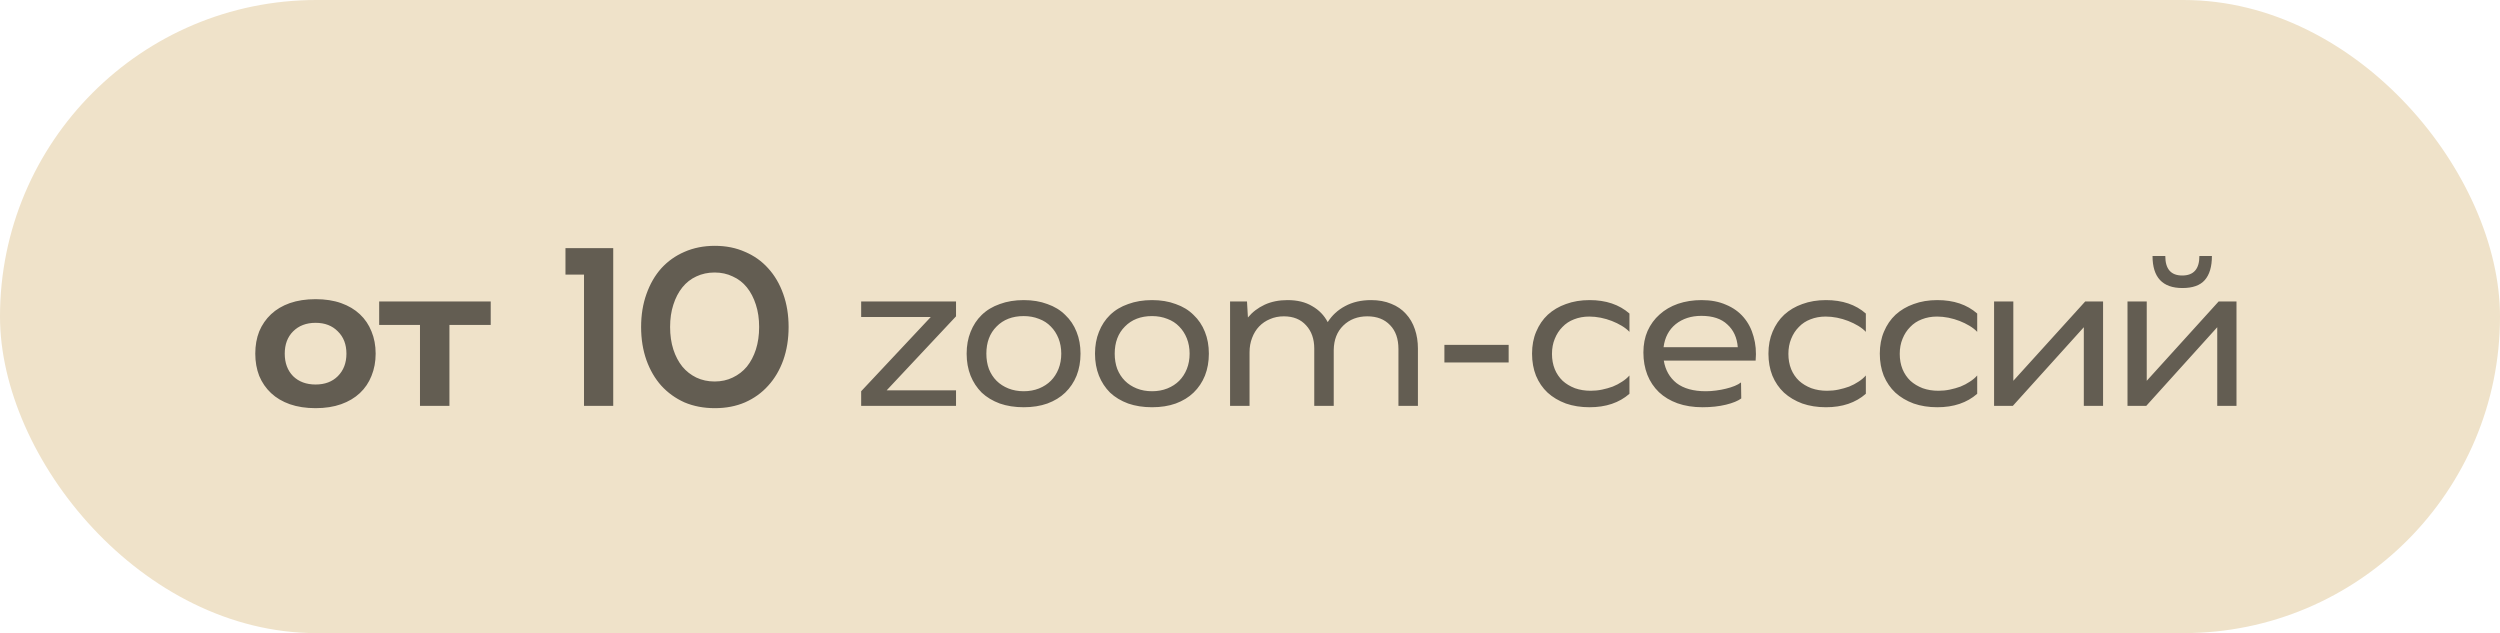 <?xml version="1.0" encoding="UTF-8"?> <svg xmlns="http://www.w3.org/2000/svg" width="154" height="39" viewBox="0 0 154 39" fill="none"> <rect width="154" height="39" rx="19.5" fill="#EFE2C9"></rect> <path d="M23.14 21.786C23.14 22.281 23.054 22.738 22.883 23.157C22.721 23.567 22.483 23.919 22.168 24.214C21.854 24.509 21.468 24.738 21.011 24.9C20.554 25.062 20.03 25.143 19.44 25.143C18.849 25.143 18.321 25.062 17.854 24.9C17.397 24.738 17.011 24.509 16.697 24.214C16.383 23.919 16.14 23.567 15.968 23.157C15.806 22.738 15.725 22.281 15.725 21.786C15.725 21.281 15.806 20.824 15.968 20.414C16.14 20.005 16.383 19.652 16.697 19.357C17.011 19.062 17.397 18.833 17.854 18.671C18.321 18.509 18.849 18.429 19.44 18.429C20.03 18.429 20.554 18.509 21.011 18.671C21.468 18.833 21.854 19.062 22.168 19.357C22.483 19.652 22.721 20.005 22.883 20.414C23.054 20.824 23.14 21.281 23.14 21.786ZM21.34 21.786C21.34 21.214 21.163 20.757 20.811 20.414C20.468 20.062 20.011 19.886 19.44 19.886C18.868 19.886 18.406 20.062 18.054 20.414C17.711 20.757 17.54 21.214 17.54 21.786C17.54 22.357 17.711 22.819 18.054 23.171C18.406 23.514 18.868 23.686 19.44 23.686C20.011 23.686 20.468 23.514 20.811 23.171C21.163 22.819 21.34 22.357 21.34 21.786ZM25.871 20.014H23.357V18.571H30.228V20.014H27.685V25H25.871V20.014ZM35.975 16.914H34.833V15.286H37.775V25H35.975V16.914ZM39.492 20.143C39.492 19.4 39.602 18.724 39.821 18.114C40.04 17.495 40.344 16.967 40.735 16.529C41.135 16.09 41.611 15.752 42.163 15.514C42.725 15.267 43.349 15.143 44.035 15.143C44.721 15.143 45.34 15.267 45.892 15.514C46.454 15.752 46.93 16.09 47.321 16.529C47.721 16.967 48.03 17.495 48.249 18.114C48.468 18.724 48.578 19.4 48.578 20.143C48.578 20.886 48.468 21.567 48.249 22.186C48.03 22.795 47.721 23.319 47.321 23.757C46.93 24.195 46.454 24.538 45.892 24.786C45.34 25.024 44.721 25.143 44.035 25.143C43.349 25.143 42.725 25.024 42.163 24.786C41.611 24.538 41.135 24.195 40.735 23.757C40.344 23.319 40.04 22.795 39.821 22.186C39.602 21.567 39.492 20.886 39.492 20.143ZM41.278 20.143C41.278 20.648 41.344 21.11 41.478 21.529C41.611 21.938 41.797 22.291 42.035 22.586C42.273 22.871 42.559 23.095 42.892 23.257C43.235 23.419 43.611 23.5 44.02 23.5C44.43 23.5 44.801 23.419 45.135 23.257C45.478 23.095 45.768 22.871 46.006 22.586C46.244 22.291 46.43 21.938 46.563 21.529C46.697 21.11 46.763 20.648 46.763 20.143C46.763 19.638 46.697 19.181 46.563 18.771C46.43 18.352 46.244 17.995 46.006 17.7C45.768 17.405 45.478 17.181 45.135 17.029C44.801 16.867 44.43 16.786 44.02 16.786C43.611 16.786 43.235 16.867 42.892 17.029C42.559 17.181 42.273 17.405 42.035 17.7C41.797 17.995 41.611 18.352 41.478 18.771C41.344 19.181 41.278 19.638 41.278 20.143ZM53.048 18.571H58.891V19.486L54.62 24.043H58.891V25H53.048V24.1L57.334 19.529H53.048V18.571ZM66.56 21.786C66.56 22.281 66.479 22.733 66.317 23.143C66.155 23.543 65.922 23.89 65.617 24.186C65.322 24.471 64.955 24.695 64.517 24.857C64.088 25.009 63.603 25.086 63.06 25.086C62.517 25.086 62.026 25.009 61.588 24.857C61.15 24.695 60.779 24.471 60.474 24.186C60.179 23.89 59.95 23.543 59.788 23.143C59.627 22.733 59.545 22.281 59.545 21.786C59.545 21.291 59.627 20.843 59.788 20.443C59.95 20.033 60.179 19.686 60.474 19.4C60.779 19.105 61.15 18.881 61.588 18.729C62.026 18.567 62.517 18.486 63.06 18.486C63.603 18.486 64.088 18.567 64.517 18.729C64.955 18.881 65.322 19.105 65.617 19.4C65.922 19.686 66.155 20.033 66.317 20.443C66.479 20.843 66.56 21.291 66.56 21.786ZM65.374 21.786C65.374 21.443 65.317 21.129 65.203 20.843C65.088 20.557 64.931 20.314 64.731 20.114C64.531 19.905 64.288 19.748 64.003 19.643C63.717 19.529 63.403 19.471 63.06 19.471C62.365 19.471 61.807 19.686 61.388 20.114C60.969 20.533 60.76 21.09 60.76 21.786C60.76 22.129 60.812 22.443 60.917 22.729C61.031 23.014 61.188 23.257 61.388 23.457C61.588 23.657 61.831 23.814 62.117 23.929C62.403 24.043 62.717 24.1 63.06 24.1C63.403 24.1 63.717 24.043 64.003 23.929C64.288 23.814 64.531 23.657 64.731 23.457C64.931 23.257 65.088 23.014 65.203 22.729C65.317 22.443 65.374 22.129 65.374 21.786ZM74.466 21.786C74.466 22.281 74.385 22.733 74.223 23.143C74.061 23.543 73.828 23.89 73.523 24.186C73.228 24.471 72.861 24.695 72.423 24.857C71.995 25.009 71.509 25.086 70.966 25.086C70.423 25.086 69.933 25.009 69.495 24.857C69.056 24.695 68.685 24.471 68.38 24.186C68.085 23.89 67.856 23.543 67.695 23.143C67.533 22.733 67.452 22.281 67.452 21.786C67.452 21.291 67.533 20.843 67.695 20.443C67.856 20.033 68.085 19.686 68.38 19.4C68.685 19.105 69.056 18.881 69.495 18.729C69.933 18.567 70.423 18.486 70.966 18.486C71.509 18.486 71.995 18.567 72.423 18.729C72.861 18.881 73.228 19.105 73.523 19.4C73.828 19.686 74.061 20.033 74.223 20.443C74.385 20.843 74.466 21.291 74.466 21.786ZM73.28 21.786C73.28 21.443 73.223 21.129 73.109 20.843C72.995 20.557 72.838 20.314 72.638 20.114C72.438 19.905 72.195 19.748 71.909 19.643C71.623 19.529 71.309 19.471 70.966 19.471C70.271 19.471 69.714 19.686 69.295 20.114C68.876 20.533 68.666 21.09 68.666 21.786C68.666 22.129 68.719 22.443 68.823 22.729C68.938 23.014 69.095 23.257 69.295 23.457C69.495 23.657 69.737 23.814 70.023 23.929C70.309 24.043 70.623 24.1 70.966 24.1C71.309 24.1 71.623 24.043 71.909 23.929C72.195 23.814 72.438 23.657 72.638 23.457C72.838 23.257 72.995 23.014 73.109 22.729C73.223 22.443 73.28 22.129 73.28 21.786ZM76.972 25H75.772V18.571H76.815L76.872 19.557C77.148 19.224 77.491 18.962 77.901 18.771C78.31 18.581 78.782 18.486 79.315 18.486C79.915 18.486 80.42 18.61 80.829 18.857C81.249 19.095 81.568 19.424 81.787 19.843C82.053 19.424 82.41 19.095 82.858 18.857C83.315 18.61 83.849 18.486 84.458 18.486C84.925 18.486 85.339 18.562 85.701 18.714C86.063 18.857 86.363 19.062 86.601 19.329C86.849 19.595 87.034 19.914 87.158 20.286C87.282 20.648 87.344 21.043 87.344 21.471V25H86.144V21.5C86.144 20.871 85.972 20.381 85.629 20.029C85.287 19.667 84.82 19.486 84.23 19.486C83.629 19.486 83.134 19.676 82.744 20.057C82.363 20.429 82.168 20.929 82.158 21.557V25H80.958V21.471C80.958 20.881 80.791 20.405 80.458 20.043C80.125 19.671 79.668 19.486 79.087 19.486C78.772 19.486 78.487 19.543 78.23 19.657C77.972 19.762 77.749 19.914 77.558 20.114C77.377 20.305 77.234 20.538 77.129 20.814C77.025 21.081 76.972 21.376 76.972 21.7V25ZM88.975 21.243H92.933V22.329H88.975V21.243ZM100.374 24.257C99.745 24.809 98.926 25.086 97.916 25.086C97.383 25.086 96.897 25.009 96.459 24.857C96.021 24.695 95.645 24.471 95.331 24.186C95.026 23.9 94.788 23.552 94.617 23.143C94.455 22.733 94.374 22.281 94.374 21.786C94.374 21.281 94.459 20.829 94.631 20.429C94.802 20.019 95.04 19.671 95.345 19.386C95.659 19.1 96.031 18.881 96.459 18.729C96.897 18.567 97.383 18.486 97.916 18.486C98.926 18.486 99.745 18.762 100.374 19.314V20.443C100.25 20.309 100.093 20.186 99.902 20.071C99.712 19.957 99.507 19.857 99.288 19.771C99.069 19.686 98.84 19.619 98.602 19.571C98.364 19.524 98.131 19.5 97.902 19.5C97.559 19.5 97.245 19.557 96.959 19.671C96.683 19.776 96.445 19.933 96.245 20.143C96.045 20.343 95.888 20.586 95.774 20.871C95.659 21.148 95.602 21.457 95.602 21.8C95.602 22.143 95.659 22.457 95.774 22.743C95.888 23.019 96.05 23.257 96.259 23.457C96.469 23.648 96.721 23.8 97.016 23.914C97.312 24.019 97.636 24.071 97.988 24.071C98.226 24.071 98.459 24.048 98.688 24C98.916 23.952 99.136 23.89 99.345 23.814C99.555 23.729 99.745 23.629 99.916 23.514C100.097 23.4 100.25 23.271 100.374 23.129V24.257ZM102.49 22.214C102.585 22.795 102.847 23.257 103.276 23.6C103.714 23.933 104.314 24.1 105.076 24.1C105.285 24.1 105.495 24.086 105.704 24.057C105.924 24.029 106.128 23.991 106.319 23.943C106.519 23.895 106.7 23.838 106.862 23.771C107.024 23.705 107.152 23.633 107.247 23.557L107.262 24.543C107.062 24.695 106.747 24.824 106.319 24.929C105.89 25.033 105.409 25.086 104.876 25.086C104.304 25.086 103.79 25.005 103.333 24.843C102.885 24.681 102.504 24.452 102.19 24.157C101.876 23.852 101.638 23.495 101.476 23.086C101.314 22.667 101.233 22.209 101.233 21.714C101.233 21.219 101.319 20.776 101.49 20.386C101.671 19.986 101.919 19.648 102.233 19.371C102.547 19.086 102.924 18.867 103.362 18.714C103.809 18.562 104.295 18.486 104.819 18.486C105.39 18.486 105.89 18.581 106.319 18.771C106.757 18.952 107.119 19.209 107.404 19.543C107.69 19.876 107.895 20.271 108.019 20.729C108.152 21.186 108.195 21.681 108.147 22.214H102.49ZM107.047 21.386C107 20.795 106.785 20.329 106.404 19.986C106.033 19.633 105.5 19.457 104.804 19.457C104.176 19.457 103.647 19.629 103.219 19.971C102.8 20.314 102.552 20.786 102.476 21.386H107.047ZM114.936 24.257C114.308 24.809 113.489 25.086 112.479 25.086C111.946 25.086 111.46 25.009 111.022 24.857C110.584 24.695 110.208 24.471 109.893 24.186C109.589 23.9 109.35 23.552 109.179 23.143C109.017 22.733 108.936 22.281 108.936 21.786C108.936 21.281 109.022 20.829 109.193 20.429C109.365 20.019 109.603 19.671 109.908 19.386C110.222 19.1 110.593 18.881 111.022 18.729C111.46 18.567 111.946 18.486 112.479 18.486C113.489 18.486 114.308 18.762 114.936 19.314V20.443C114.812 20.309 114.655 20.186 114.465 20.071C114.274 19.957 114.069 19.857 113.85 19.771C113.631 19.686 113.403 19.619 113.165 19.571C112.927 19.524 112.693 19.5 112.465 19.5C112.122 19.5 111.808 19.557 111.522 19.671C111.246 19.776 111.008 19.933 110.808 20.143C110.608 20.343 110.45 20.586 110.336 20.871C110.222 21.148 110.165 21.457 110.165 21.8C110.165 22.143 110.222 22.457 110.336 22.743C110.45 23.019 110.612 23.257 110.822 23.457C111.031 23.648 111.284 23.8 111.579 23.914C111.874 24.019 112.198 24.071 112.55 24.071C112.789 24.071 113.022 24.048 113.25 24C113.479 23.952 113.698 23.89 113.908 23.814C114.117 23.729 114.308 23.629 114.479 23.514C114.66 23.4 114.812 23.271 114.936 23.129V24.257ZM121.796 24.257C121.167 24.809 120.348 25.086 119.338 25.086C118.805 25.086 118.319 25.009 117.881 24.857C117.443 24.695 117.067 24.471 116.753 24.186C116.448 23.9 116.21 23.552 116.038 23.143C115.876 22.733 115.796 22.281 115.796 21.786C115.796 21.281 115.881 20.829 116.053 20.429C116.224 20.019 116.462 19.671 116.767 19.386C117.081 19.1 117.453 18.881 117.881 18.729C118.319 18.567 118.805 18.486 119.338 18.486C120.348 18.486 121.167 18.762 121.796 19.314V20.443C121.672 20.309 121.515 20.186 121.324 20.071C121.134 19.957 120.929 19.857 120.71 19.771C120.491 19.686 120.262 19.619 120.024 19.571C119.786 19.524 119.553 19.5 119.324 19.5C118.981 19.5 118.667 19.557 118.381 19.671C118.105 19.776 117.867 19.933 117.667 20.143C117.467 20.343 117.31 20.586 117.196 20.871C117.081 21.148 117.024 21.457 117.024 21.8C117.024 22.143 117.081 22.457 117.196 22.743C117.31 23.019 117.472 23.257 117.681 23.457C117.891 23.648 118.143 23.8 118.438 23.914C118.734 24.019 119.057 24.071 119.41 24.071C119.648 24.071 119.881 24.048 120.11 24C120.338 23.952 120.557 23.89 120.767 23.814C120.976 23.729 121.167 23.629 121.338 23.514C121.519 23.4 121.672 23.271 121.796 23.129V24.257ZM123.992 25H122.835V18.571H124.021V23.457L128.449 18.571H129.549V25H128.363V20.157L123.992 25ZM135.482 15.771H136.254C136.254 16.429 136.106 16.924 135.811 17.257C135.525 17.581 135.068 17.743 134.439 17.743C133.211 17.743 132.596 17.086 132.596 15.771H133.382C133.382 16.571 133.73 16.971 134.425 16.971C135.13 16.971 135.482 16.571 135.482 15.771ZM132.211 25H131.054V18.571H132.239V23.457L136.668 18.571H137.768V25H136.582V20.157L132.211 25Z" fill="#635D52"></path> </svg> 